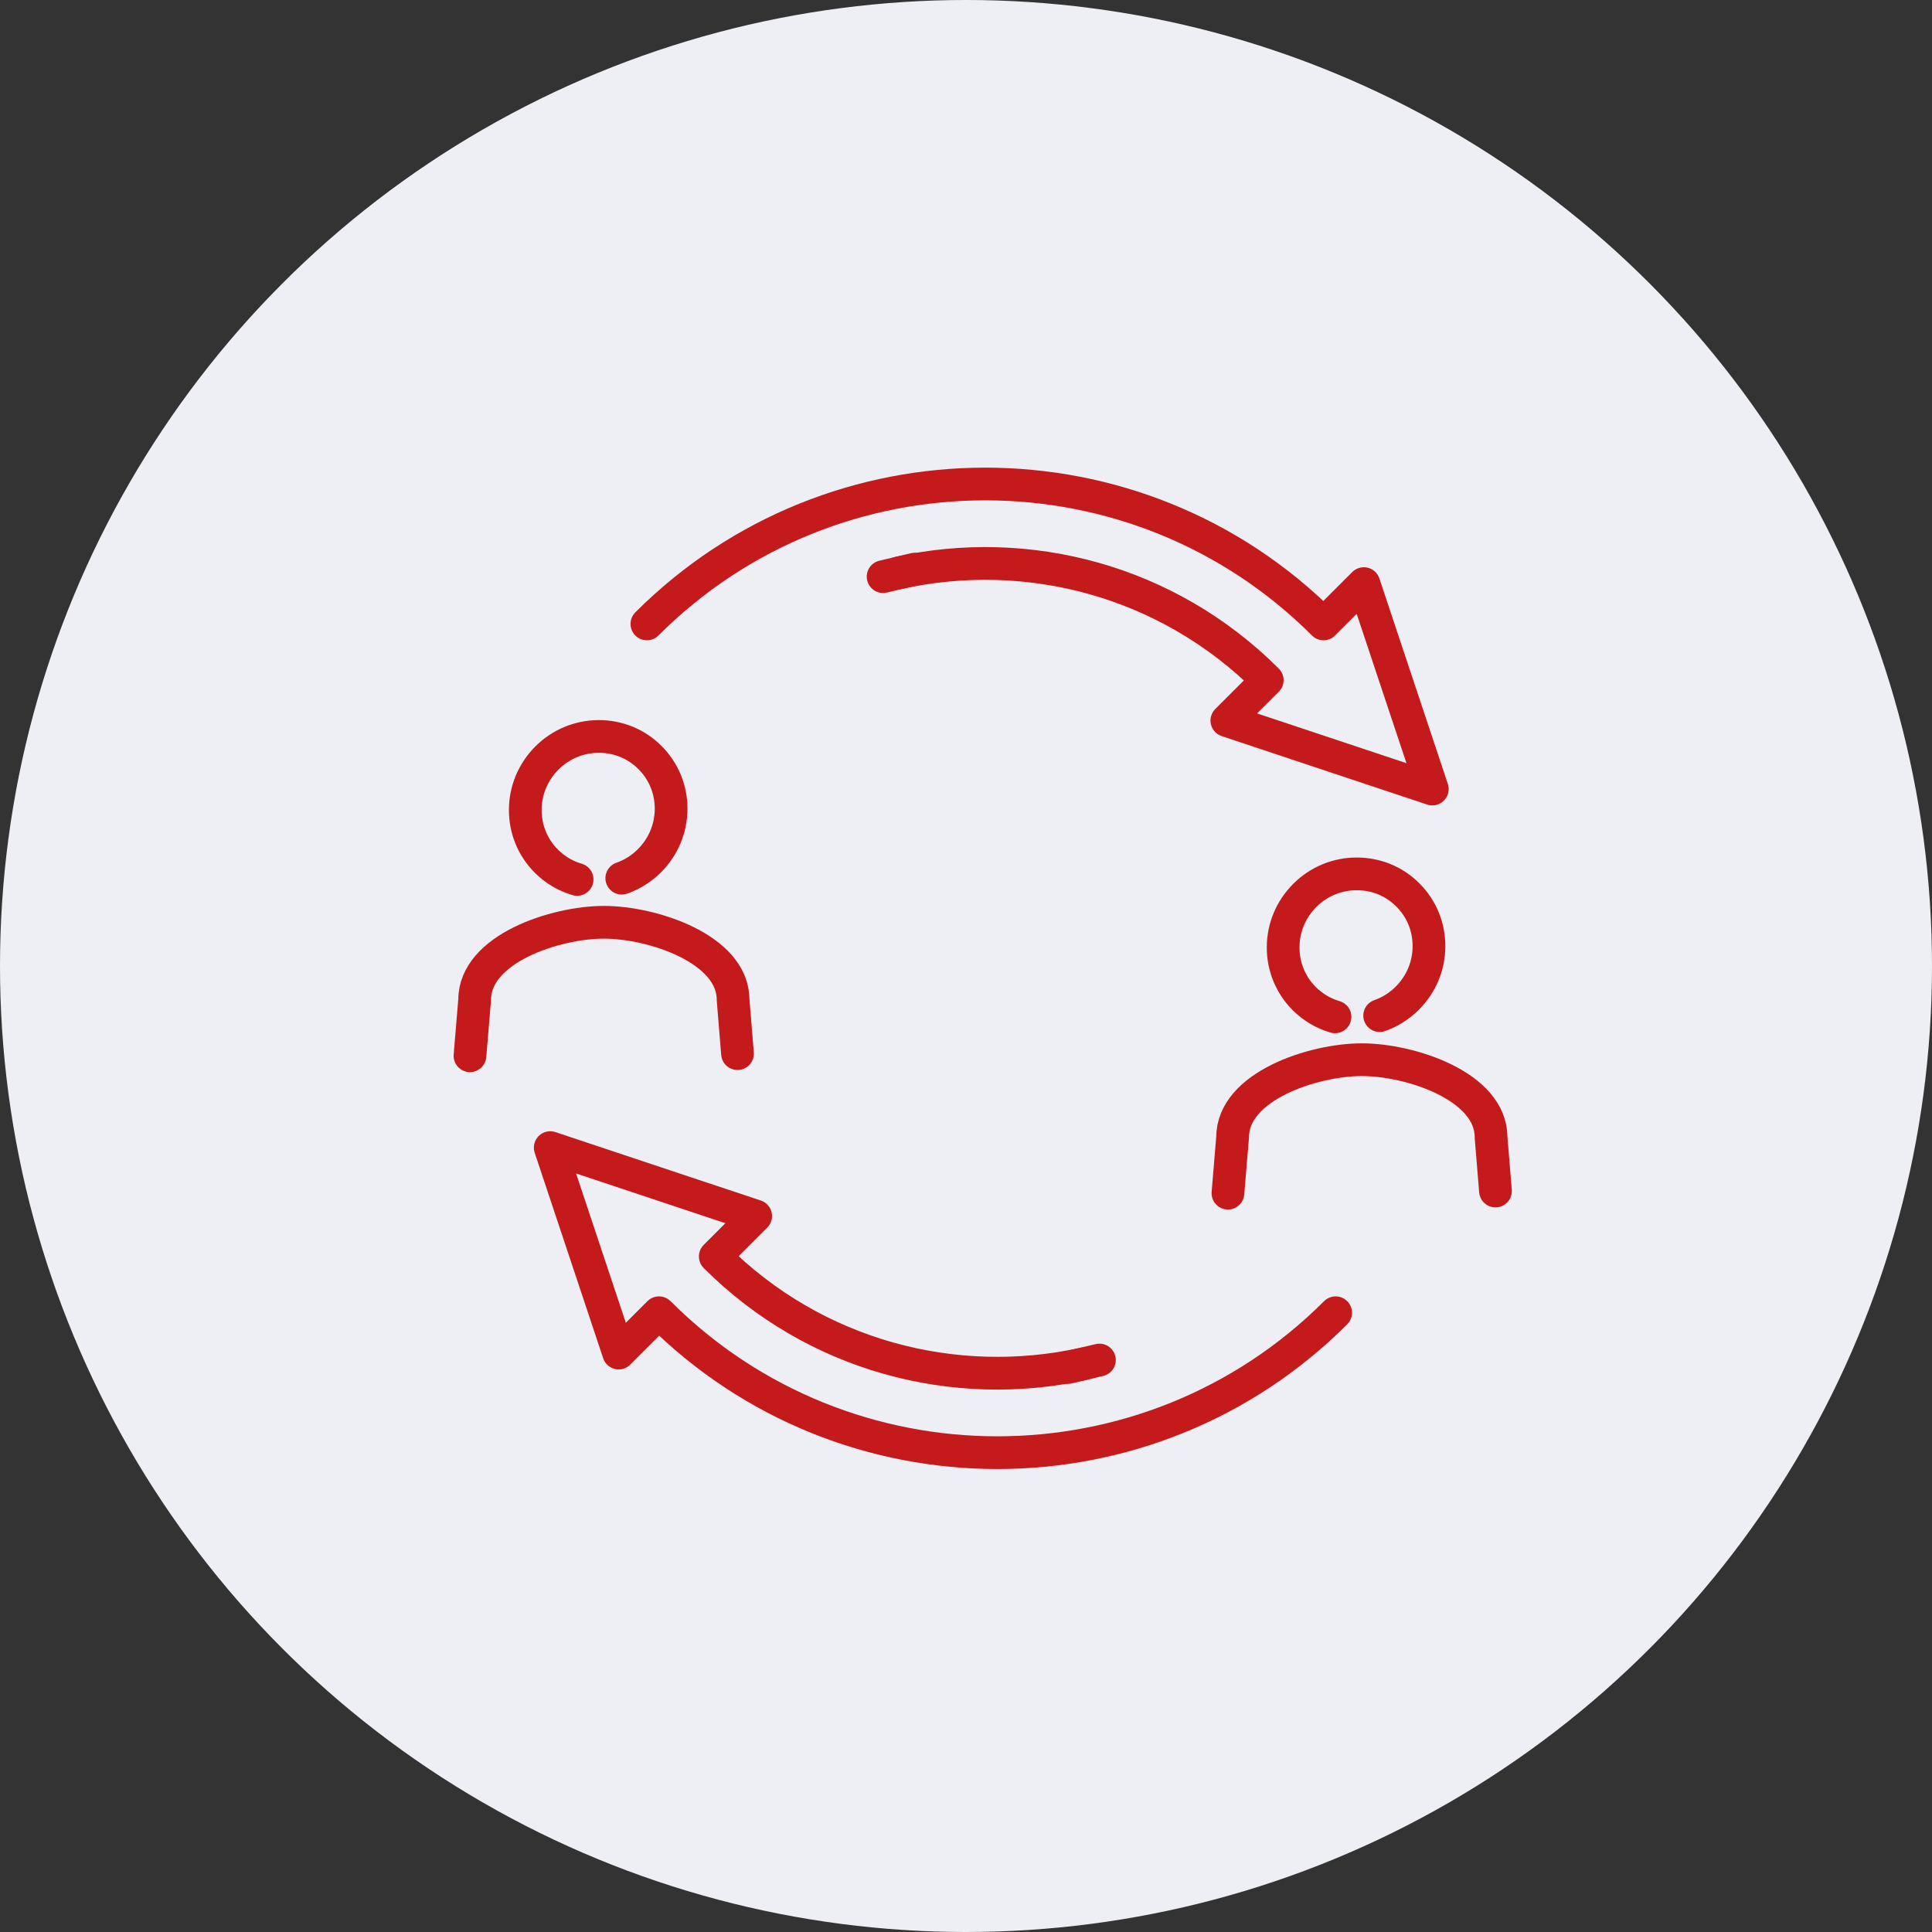 <svg xmlns="http://www.w3.org/2000/svg" width="150" height="150" viewBox="0 0 150 150" fill="none"><rect x="0" y="0" width="150" height="150" fill="#333333" stroke="none"/><circle cx="75" cy="75" r="75" fill="#EEEFF4"></circle><path d="M116.108 92.472L115.765 88.294C115.765 84.325 109.491 82.274 105.732 82.274C101.973 82.274 95.699 84.325 95.699 88.294L95.337 92.638" stroke="#C51A1B" stroke-width="2.54" stroke-linecap="round" stroke-linejoin="round"></path><path d="M103.649 78.947C102.754 78.686 101.935 78.204 101.261 77.531C100.195 76.464 99.617 75.048 99.623 73.536C99.629 72.025 100.226 70.603 101.3 69.523C102.373 68.45 103.795 67.853 105.313 67.847C106.824 67.84 108.247 68.418 109.307 69.485C110.374 70.552 110.952 71.968 110.945 73.479C110.939 74.991 110.342 76.413 109.269 77.493C108.653 78.109 107.916 78.572 107.116 78.852" stroke="#C51A1B" stroke-width="2.54" stroke-linecap="round" stroke-linejoin="round"></path><path d="M57.26 81.804L56.917 77.626C56.917 73.657 50.644 71.606 46.884 71.606C43.125 71.606 36.851 73.657 36.851 77.626L36.489 81.969" stroke="#C51A1B" stroke-width="2.54" stroke-linecap="round" stroke-linejoin="round"></path><path d="M44.808 68.278C43.913 68.018 43.094 67.535 42.421 66.862C41.354 65.796 40.776 64.379 40.782 62.868C40.789 61.357 41.386 59.934 42.459 58.855C43.532 57.782 44.954 57.185 46.472 57.178C47.983 57.172 49.406 57.75 50.466 58.817C51.533 59.884 52.111 61.3 52.105 62.811C52.098 64.322 51.501 65.745 50.428 66.824C49.812 67.44 49.075 67.904 48.275 68.183" stroke="#C51A1B" stroke-width="2.54" stroke-linecap="round" stroke-linejoin="round"></path><path d="M103.699 101.921C89.214 116.406 65.649 116.406 51.164 101.921L48.034 105.052L42.719 89.1L58.67 94.415L55.533 97.552M55.533 97.552C63.293 105.312 74.139 108.087 84.115 105.89C74.139 108.081 63.293 105.306 55.533 97.552Z" stroke="#C51A1B" stroke-width="2.54" stroke-linecap="round" stroke-linejoin="round"></path><path d="M82.895 106.176L85.359 105.592" stroke="#C51A1B" stroke-width="2.54" stroke-linecap="round" stroke-linejoin="round"></path><path d="M50.224 48.441C64.708 33.956 88.273 33.956 102.758 48.441L105.889 45.31L111.204 61.261L95.252 55.946L98.389 52.809M98.389 52.809C90.629 45.05 79.783 42.275 69.807 44.472C79.783 42.281 90.629 45.056 98.389 52.809Z" stroke="#C51A1B" stroke-width="2.54" stroke-linecap="round" stroke-linejoin="round"></path><path d="M71.027 44.186L68.564 44.77" stroke="#C51A1B" stroke-width="2.54" stroke-linecap="round" stroke-linejoin="round"></path></svg>